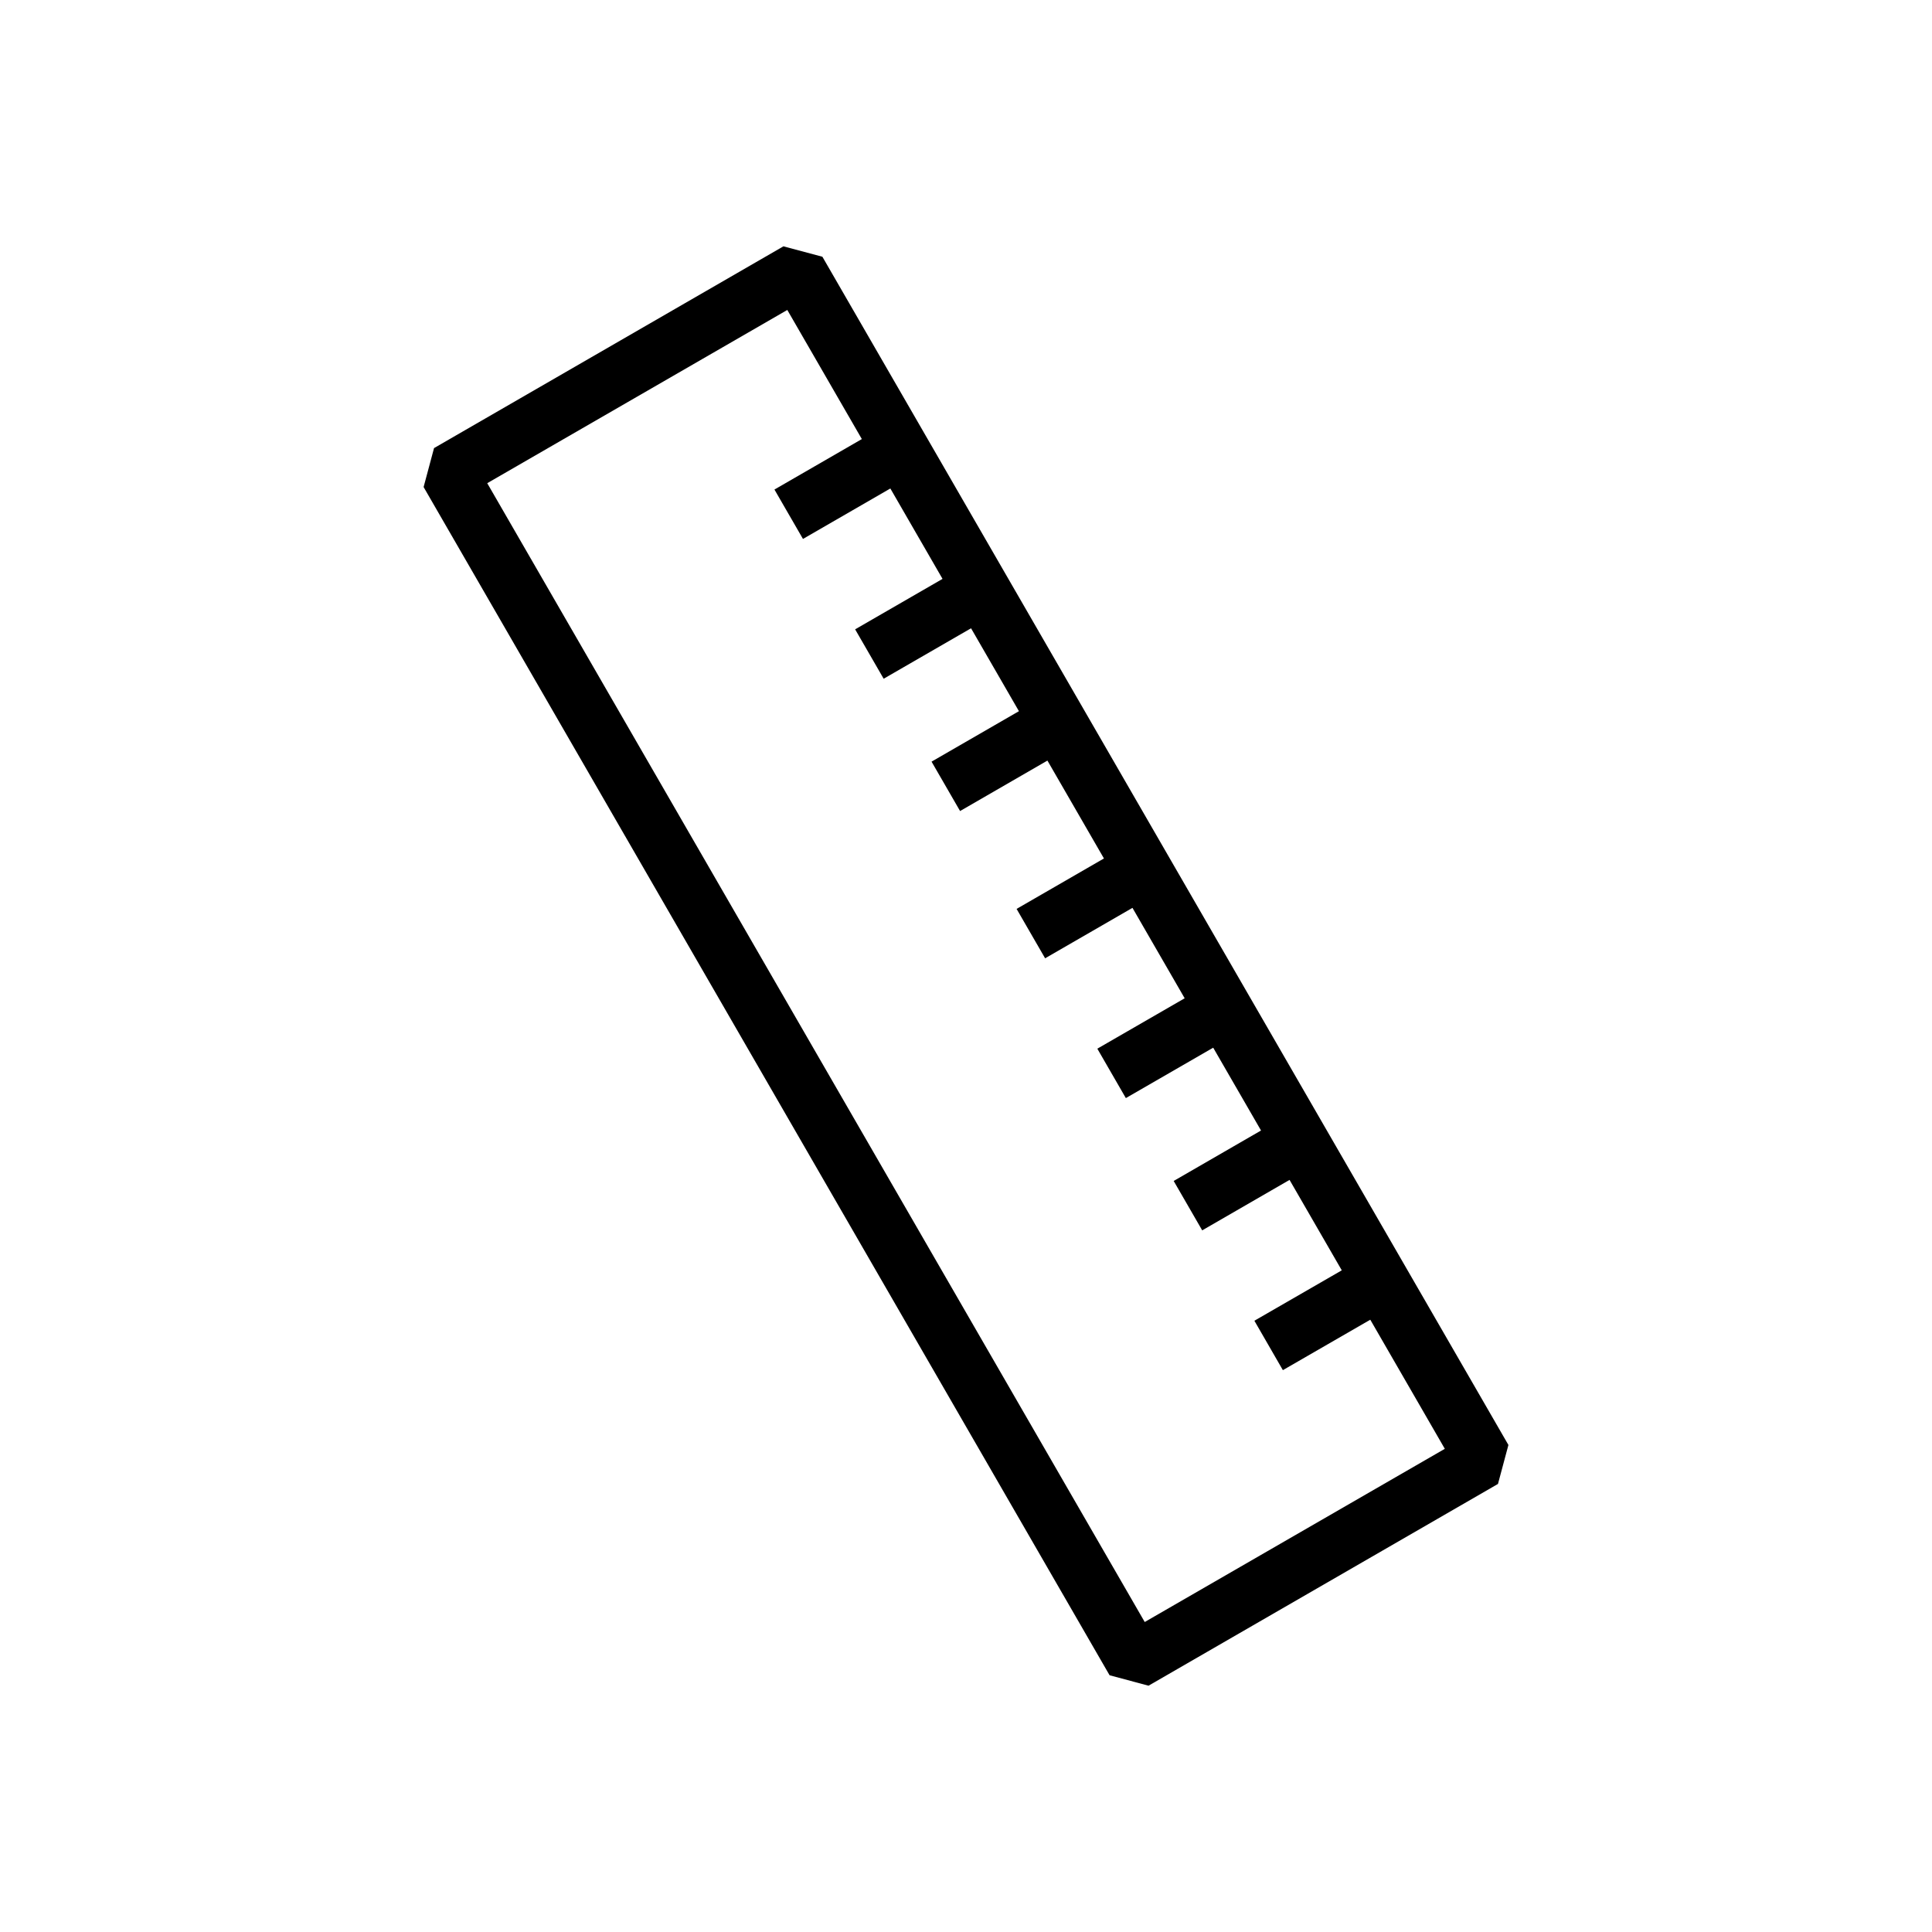 <?xml version="1.0" encoding="UTF-8"?>
<!-- Uploaded to: SVG Repo, www.svgrepo.com, Generator: SVG Repo Mixer Tools -->
<svg fill="#000000" width="800px" height="800px" version="1.1" viewBox="144 144 512 512" xmlns="http://www.w3.org/2000/svg">
 <path d="m256.26 273.07 181.79 314.89 10.324 2.766 92.605-53.469 2.766-10.324-181.8-314.89-10.324-2.766-92.598 53.473zm96.383-46.926 19.754 34.215-23.16 13.375 7.559 13.09 23.156-13.371 13.828 23.957-23.16 13.371 7.559 13.09 23.16-13.371 12.688 21.973-23.156 13.371 7.559 13.09 23.148-13.371 14.977 25.941-23.148 13.367 7.559 13.09 23.148-13.367 13.836 23.961-23.148 13.359 7.559 13.094 23.148-13.359 12.676 21.949-23.148 13.371 7.559 13.09 23.148-13.371 13.84 23.965-23.16 13.359 7.551 13.094 23.164-13.367 19.75 34.215-79.527 45.898-174.24-301.8z"/>
</svg>